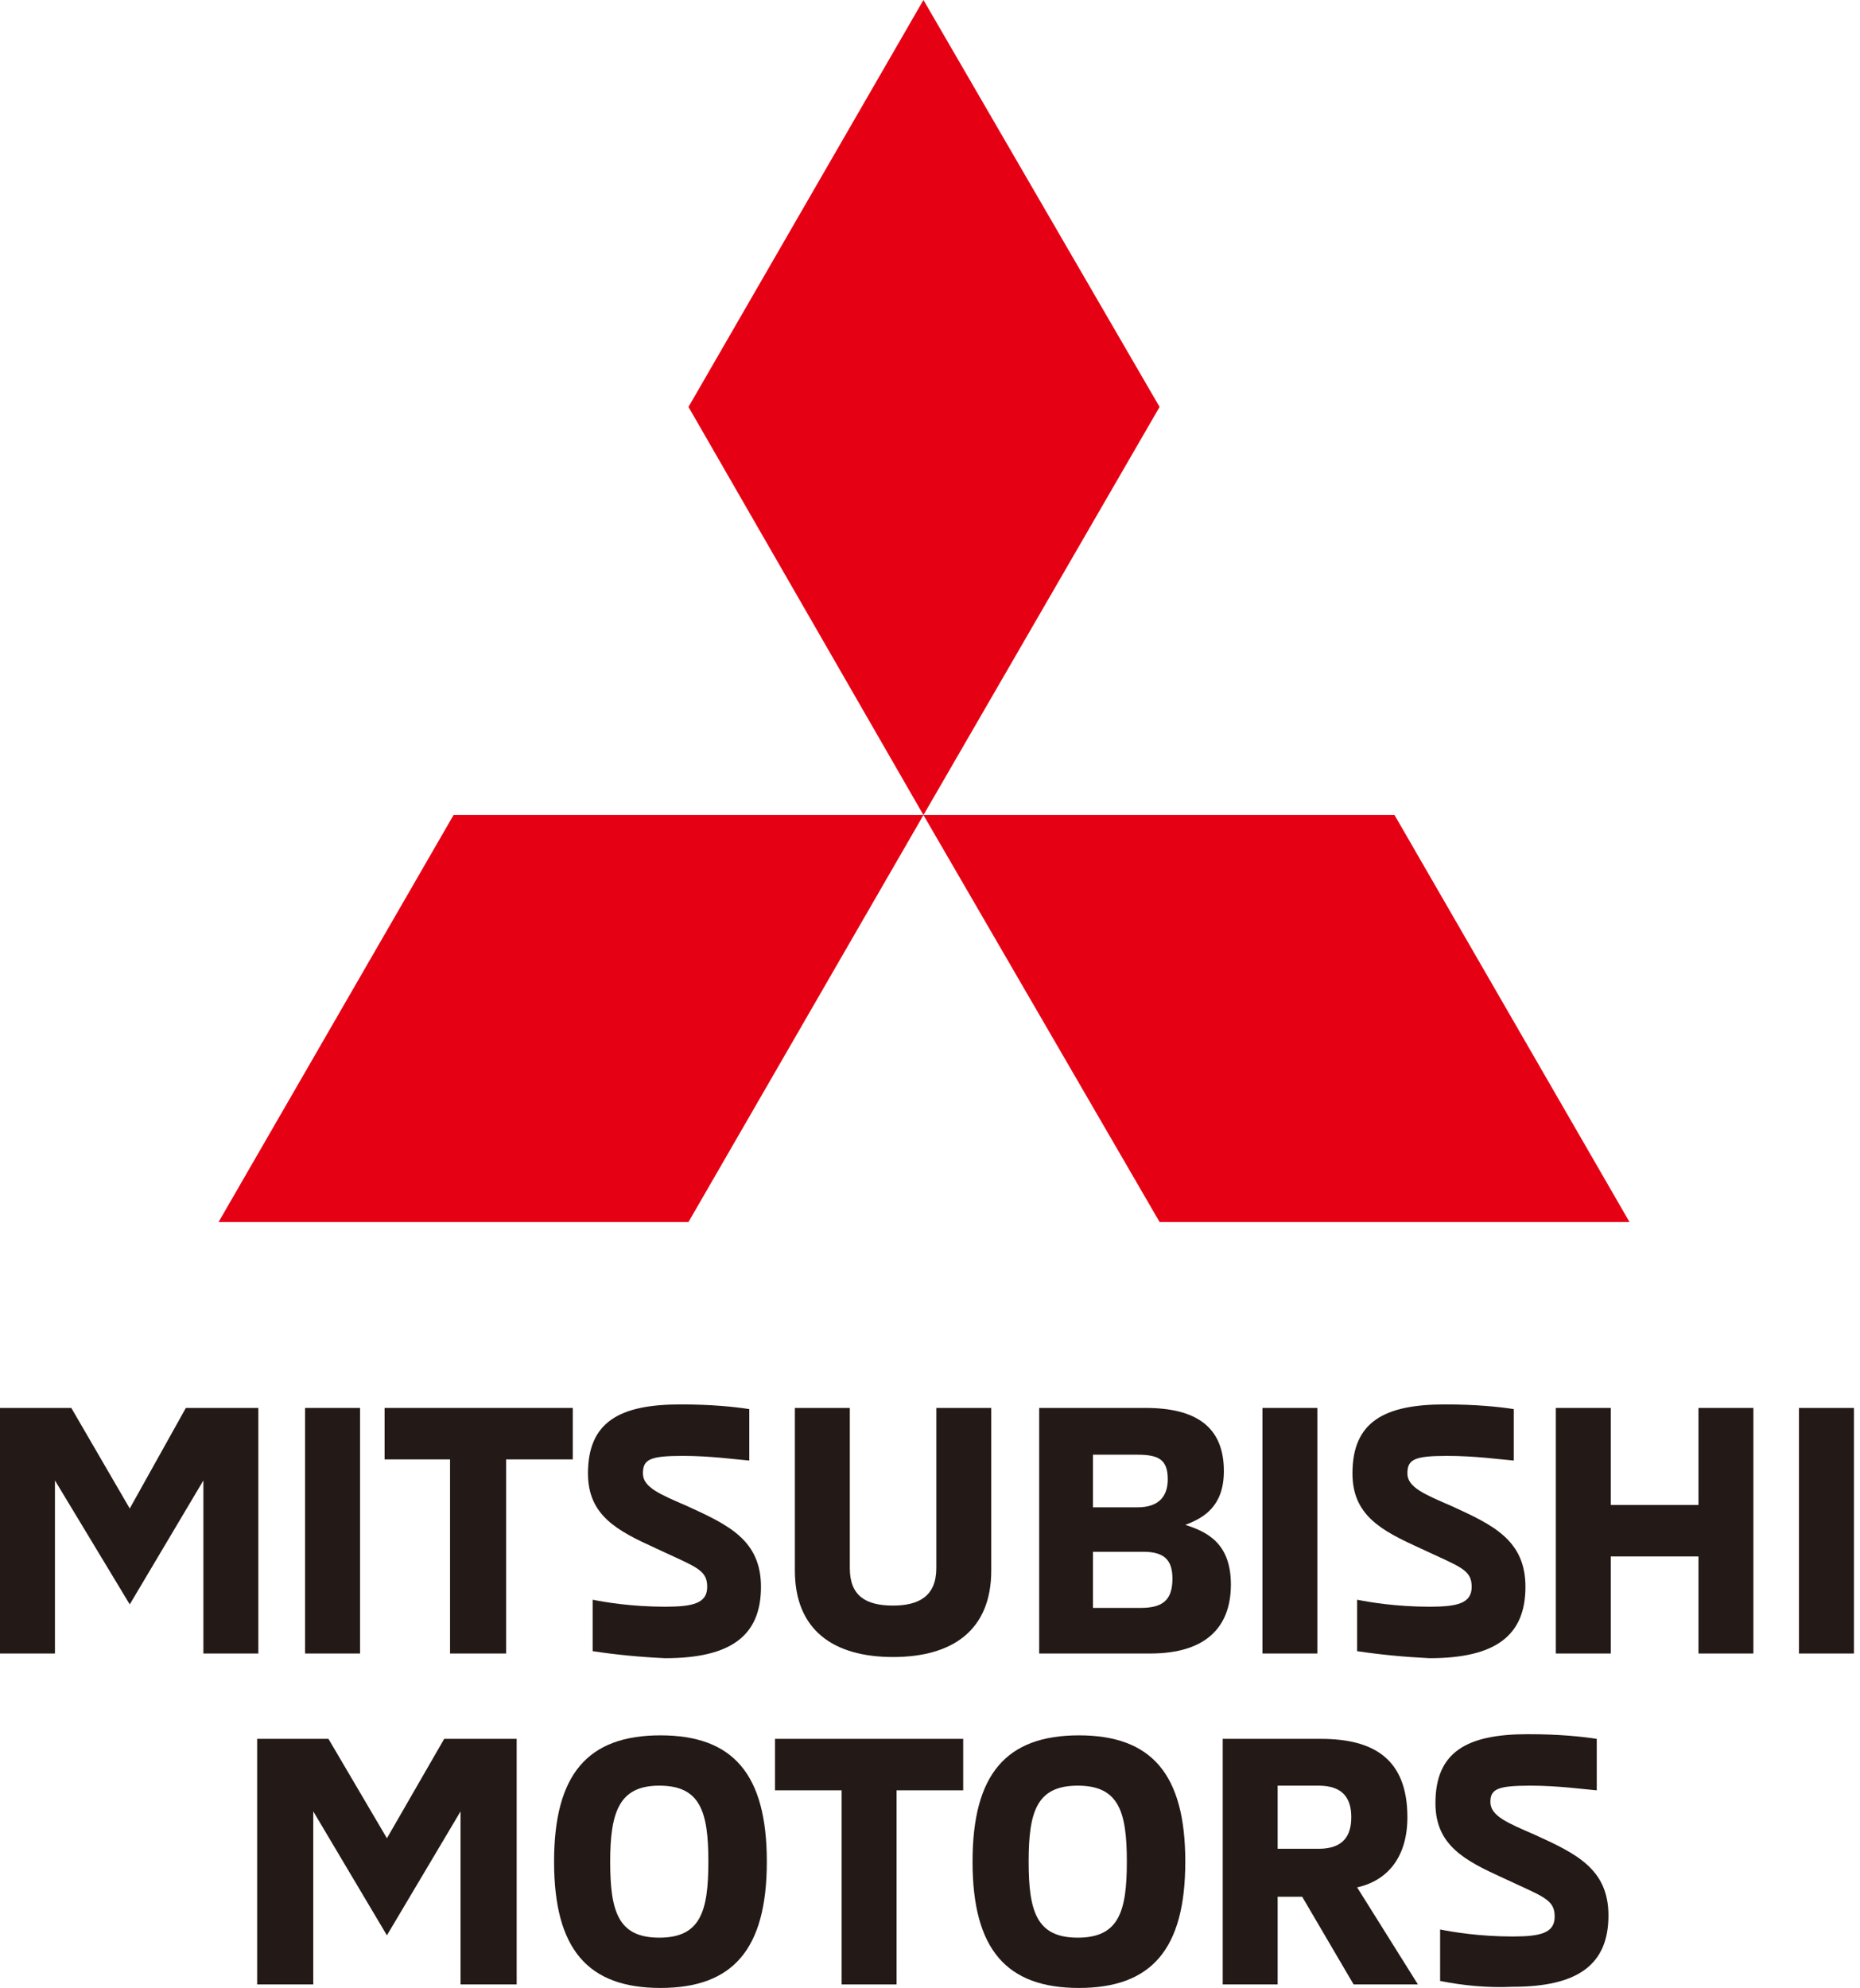 <?xml version="1.0" encoding="utf-8"?>
<svg xmlns="http://www.w3.org/2000/svg" width="234" height="250" viewBox="0 0 234 250" fill="none">
<g clip-path="url(#clip0_2990_16836)">
<path d="M6.912 186.176V207.941H0V177.059H8.971L16.323 189.706L23.382 177.059H32.5V207.941H25.588V186.176L16.323 201.764L6.912 186.176Z" fill="#231916"/>
<path d="M45.295 177.059H38.383V207.941H45.295V177.059Z" fill="#231916"/>
<path d="M63.677 183.529V207.941H56.618V183.529H48.383V177.059H72.059V183.529H63.677Z" fill="#231916"/>
<path d="M74.559 207.647V201.176C76.029 201.47 79.412 202.058 83.677 202.058C87.206 202.058 88.971 201.617 88.971 199.558C88.971 197.352 87.5 197.058 82.5 194.705C77.647 192.5 73.971 190.588 73.971 185.294C73.971 178.823 77.941 176.617 85.588 176.617C89.559 176.617 92.353 176.911 94.265 177.205V183.676C92.5 183.529 89.412 183.088 85.882 183.088C81.765 183.088 80.882 183.529 80.882 185.294C80.882 187.058 83.088 187.941 86.471 189.411C91.618 191.764 95.735 193.676 95.735 199.558C95.735 205.735 91.912 208.529 83.677 208.529C80.441 208.382 77.5 208.088 74.559 207.647Z" fill="#231916"/>
<path d="M100 197.5V177.059H106.912V197.206C106.912 200.735 108.971 201.912 112.353 201.912C115.588 201.912 117.794 200.735 117.794 197.206V177.059H124.706V197.5C124.706 205 119.853 208.382 112.353 208.382C104.853 208.382 100 205 100 197.5Z" fill="#231916"/>
<path d="M130.588 177.059H144.117C150.441 177.059 153.97 179.412 153.97 185C153.97 189.412 151.47 190.882 149.117 191.764C151.911 192.647 154.853 194.117 154.853 199.264C154.853 204.706 151.617 207.941 144.706 207.941H130.735V177.059H130.588ZM143.088 189.559C145.882 189.559 146.911 188.088 146.911 186.029C146.911 183.529 145.735 182.941 143.088 182.941H137.5V189.559H143.088ZM143.529 202.206C146.323 202.206 147.5 201.176 147.5 198.529C147.5 196.176 146.47 195.147 143.823 195.147H137.5V202.206H143.529Z" fill="#231916"/>
<path d="M165.735 177.059H158.823V207.941H165.735V177.059Z" fill="#231916"/>
<path d="M170.736 207.647V201.176C172.206 201.47 175.589 202.058 179.853 202.058C183.383 202.058 185.147 201.617 185.147 199.558C185.147 197.352 183.677 197.058 178.677 194.705C173.824 192.5 170.147 190.588 170.147 185.294C170.147 178.823 174.118 176.617 181.765 176.617C185.736 176.617 188.53 176.911 190.442 177.205V183.676C188.677 183.529 185.589 183.088 182.059 183.088C177.942 183.088 177.059 183.529 177.059 185.294C177.059 187.058 179.265 187.941 182.647 189.411C187.795 191.764 191.912 193.676 191.912 199.558C191.912 205.735 188.089 208.529 179.853 208.529C176.765 208.382 173.677 208.088 170.736 207.647Z" fill="#231916"/>
<path d="M202.647 207.941H195.735V177.059H202.647V189.264H213.677V177.059H220.588V207.941H213.677V195.735H202.647V207.941Z" fill="#231916"/>
<path d="M233.235 177.059H226.323V207.941H233.235V177.059Z" fill="#231916"/>
<path d="M39.411 227.793V249.558H32.352V218.676H41.323L48.676 231.176L55.882 218.676H65V249.558H57.941V227.793L48.676 243.382L39.411 227.793Z" fill="#231916"/>
<path d="M69.706 234.117C69.706 223.087 73.971 218.234 83.088 218.234C92.206 218.234 96.471 223.087 96.471 234.117C96.471 245.146 92.206 249.999 83.088 249.999C73.971 249.999 69.706 245.146 69.706 234.117ZM89.118 234.117C89.118 227.793 88.088 224.558 82.941 224.558C77.941 224.558 76.765 227.793 76.765 234.117C76.765 240.44 77.794 243.676 82.941 243.676C88.088 243.676 89.118 240.44 89.118 234.117Z" fill="#231916"/>
<path d="M112.794 225.146V249.558H105.882V225.146H97.5V218.676H121.176V225.146H112.794Z" fill="#231916"/>
<path d="M122.353 234.117C122.353 223.087 126.617 218.234 135.735 218.234C144.853 218.234 149.117 223.087 149.117 234.117C149.117 245.146 144.853 249.999 135.735 249.999C126.617 249.999 122.353 245.146 122.353 234.117ZM141.764 234.117C141.764 227.793 140.735 224.558 135.588 224.558C130.441 224.558 129.411 227.793 129.411 234.117C129.411 240.44 130.441 243.676 135.588 243.676C140.735 243.676 141.764 240.44 141.764 234.117Z" fill="#231916"/>
<path d="M153.677 218.676H166.177C172.794 218.676 177.059 221.176 177.059 228.529C177.059 233.382 174.706 236.47 170.736 237.352L178.383 249.558H170.294L163.824 238.529H160.736V249.558H153.824V218.676H153.677ZM165.883 232.499C168.971 232.499 170 230.882 170 228.529C170 226.176 168.971 224.558 165.883 224.558H160.736V232.499H165.883Z" fill="#231916"/>
<path d="M181.176 249.117V242.647C182.647 242.941 186.029 243.529 190.294 243.529C193.823 243.529 195.588 243.088 195.588 241.029C195.588 238.823 194.117 238.529 189.117 236.176C184.264 233.97 180.588 232.058 180.588 226.764C180.588 220.294 184.558 218.088 192.206 218.088C196.176 218.088 198.97 218.382 200.882 218.676V225.147C199.117 225 196.029 224.558 192.5 224.558C188.382 224.558 187.5 225 187.5 226.617C187.5 228.382 189.706 229.264 193.088 230.735C198.235 233.088 202.353 235 202.353 240.882C202.353 247.058 198.529 249.853 190.294 249.853C187.206 250 184.117 249.706 181.176 249.117Z" fill="#231916"/>
<path d="M116.176 102.5L145.882 51.176L116.176 0L86.617 51.176L116.176 102.5Z" fill="#E60013"/>
<path d="M116.177 102.5L145.883 153.676H205L175.441 102.5H116.177Z" fill="#E60013"/>
<path d="M116.176 102.5L86.618 153.676H27.5L57.059 102.5H116.176Z" fill="#E60013"/>
</g>
<defs>
<clipPath id="clip0_2990_16836">
<rect width="233.235" height="250" fill="white"/>
</clipPath>
</defs>
</svg>